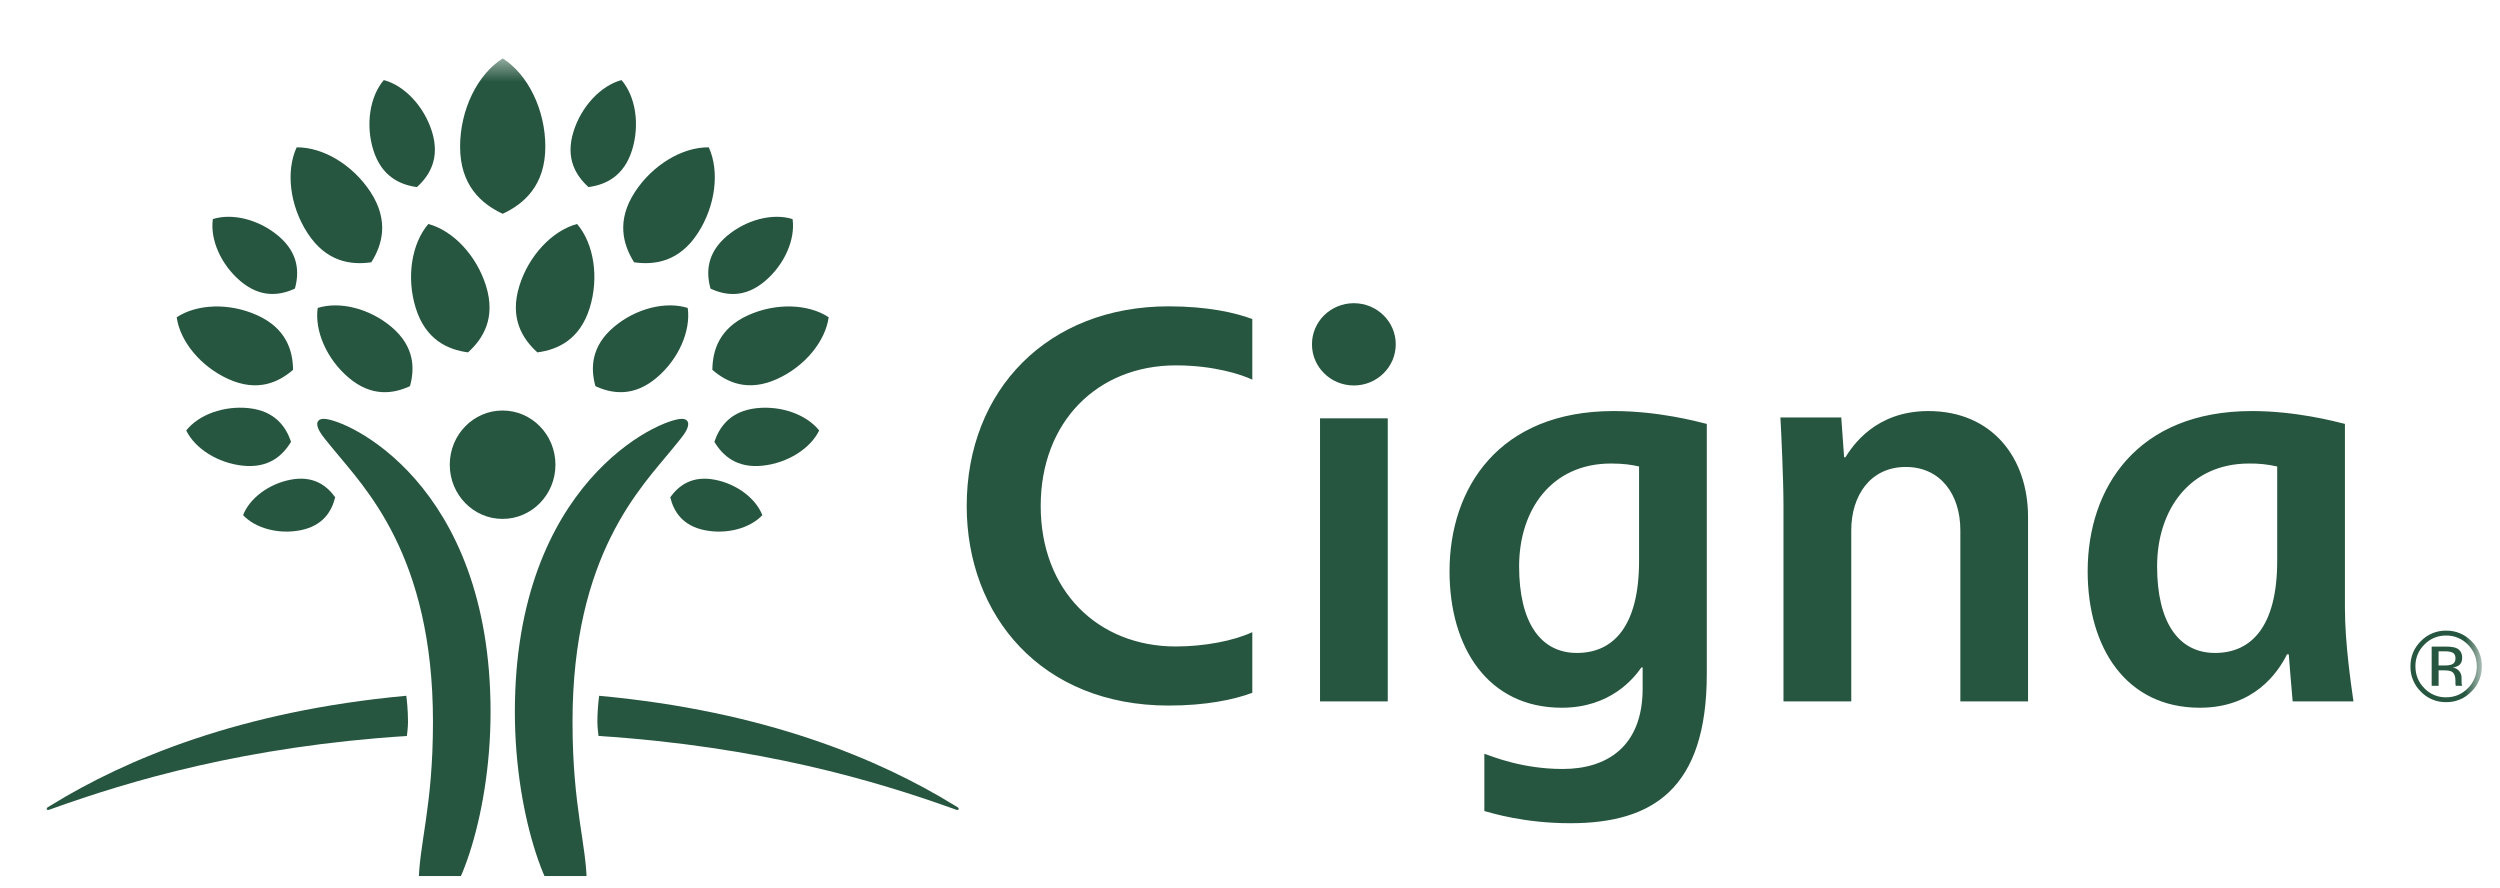 <svg xmlns="http://www.w3.org/2000/svg" fill="none" viewBox="0 0 107 38" height="38" width="107">
<g clip-path="url(#clip0_3642_1683)">
<mask height="38" width="106" y="2" x="1" maskUnits="userSpaceOnUse" style="mask-type:luminance" id="mask0_3642_1683">
<path fill="white" d="M106.143 2.5H1V39.071H106.143V2.5Z"></path>
</mask>
<g mask="url(#mask0_3642_1683)">
<path fill="#265640" d="M13.852 17.926C14.806 17.926 20.996 20.658 20.996 30.473C20.996 35.164 19.416 39.073 18.485 39.073C18.074 39.073 17.919 38.663 17.919 37.874C17.919 36.137 18.531 34.599 18.531 30.892C18.531 23.735 15.583 20.848 14.263 19.222C13.874 18.741 13.578 18.428 13.578 18.145C13.578 18.03 13.66 17.926 13.852 17.926ZM29.455 18.145C29.455 18.428 29.159 18.741 28.77 19.222C27.451 20.848 24.504 23.735 24.504 30.891C24.504 34.598 25.114 36.137 25.114 37.874C25.114 38.663 24.958 39.073 24.548 39.073C23.615 39.073 22.036 35.164 22.036 30.473C22.036 20.658 28.228 17.926 29.183 17.926C29.373 17.926 29.455 18.03 29.455 18.145Z"></path>
<path fill="#265640" d="M19.25 19.89C19.25 21.172 20.261 22.209 21.509 22.209C22.761 22.209 23.773 21.172 23.773 19.89C23.773 18.607 22.761 17.57 21.509 17.57C20.261 17.57 19.25 18.607 19.25 19.89Z"></path>
<path fill="#265640" d="M9.773 16.223C8.592 15.688 7.707 14.617 7.563 13.579C8.44 13.001 9.826 12.957 11.008 13.492C12.245 14.051 12.535 14.997 12.543 15.829C11.912 16.375 11.012 16.784 9.773 16.223ZM13.163 9.977C12.402 8.808 12.226 7.329 12.696 6.307C13.823 6.292 15.102 7.056 15.862 8.224C16.655 9.448 16.369 10.47 15.892 11.226C15.006 11.354 13.957 11.201 13.163 9.977ZM14.923 16.165C13.985 15.37 13.458 14.165 13.597 13.18C14.546 12.883 15.822 13.203 16.76 13.997C17.742 14.831 17.758 15.767 17.547 16.528C16.831 16.858 15.905 16.996 14.923 16.165ZM17.791 13.174C17.387 11.87 17.615 10.426 18.333 9.586C19.399 9.873 20.401 10.939 20.804 12.243C21.226 13.609 20.681 14.496 20.031 15.082C19.164 14.966 18.211 14.54 17.791 13.174ZM12.852 22.696C11.918 22.878 10.933 22.61 10.404 22.049C10.682 21.329 11.498 20.713 12.433 20.532C13.412 20.342 13.987 20.785 14.346 21.282C14.199 21.878 13.834 22.504 12.852 22.696ZM10.384 19.93C9.32 19.815 8.351 19.203 7.97 18.424C8.507 17.745 9.587 17.354 10.651 17.469C11.766 17.59 12.236 18.258 12.457 18.909C12.101 19.5 11.499 20.051 10.384 19.93ZM10.289 12.03C9.454 11.322 8.986 10.252 9.11 9.376C9.952 9.111 11.087 9.397 11.921 10.102C12.793 10.843 12.809 11.675 12.622 12.352C11.983 12.647 11.161 12.769 10.289 12.03ZM15.976 6.415C15.64 5.329 15.831 4.124 16.428 3.426C17.318 3.666 18.154 4.554 18.49 5.639C18.841 6.778 18.386 7.516 17.843 8.007C17.12 7.909 16.329 7.554 15.976 6.415ZM2 34.614C2 34.644 2.019 34.667 2.057 34.667C2.091 34.667 2.154 34.639 2.222 34.615C5.562 33.417 10.493 31.946 17.414 31.499C17.423 31.436 17.463 31.128 17.463 30.89C17.463 30.389 17.404 29.867 17.389 29.779C10.297 30.43 5.402 32.486 2.187 34.463C2.056 34.544 2 34.562 2 34.614ZM30.489 15.829C30.497 14.997 30.785 14.05 32.023 13.491C33.204 12.956 34.592 13 35.468 13.578C35.323 14.617 34.44 15.688 33.259 16.221C32.019 16.782 31.119 16.375 30.489 15.829ZM27.139 11.226C26.664 10.47 26.376 9.446 27.171 8.222C27.93 7.056 29.208 6.291 30.336 6.306C30.805 7.328 30.627 8.807 29.869 9.976C29.076 11.2 28.024 11.353 27.139 11.226ZM25.483 16.527C25.274 15.766 25.29 14.83 26.272 13.996C27.21 13.203 28.484 12.882 29.435 13.18C29.572 14.164 29.046 15.37 28.108 16.164C27.128 16.995 26.199 16.858 25.483 16.527ZM23 15.082C22.35 14.496 21.805 13.609 22.227 12.242C22.629 10.939 23.635 9.873 24.699 9.586C25.417 10.426 25.645 11.869 25.241 13.174C24.819 14.54 23.87 14.966 23 15.082ZM28.687 21.283C29.045 20.787 29.618 20.342 30.599 20.533C31.535 20.714 32.349 21.331 32.628 22.049C32.101 22.61 31.114 22.878 30.179 22.696C29.199 22.505 28.831 21.878 28.687 21.283ZM30.575 18.91C30.796 18.259 31.267 17.591 32.382 17.47C33.445 17.355 34.523 17.747 35.061 18.425C34.681 19.203 33.711 19.815 32.648 19.93C31.532 20.052 30.93 19.501 30.575 18.91ZM30.41 12.353C30.222 11.676 30.237 10.844 31.111 10.102C31.945 9.397 33.079 9.111 33.922 9.377C34.045 10.252 33.577 11.323 32.743 12.03C31.871 12.77 31.047 12.648 30.41 12.353ZM25.188 8.007C24.645 7.517 24.191 6.779 24.543 5.64C24.878 4.554 25.715 3.667 26.6 3.426C27.203 4.125 27.39 5.329 27.055 6.416C26.703 7.555 25.912 7.909 25.188 8.007ZM40.844 34.464C37.63 32.487 32.735 30.431 25.643 29.78C25.595 30.148 25.57 30.519 25.568 30.89C25.568 31.128 25.609 31.436 25.617 31.499C32.537 31.948 37.467 33.417 40.81 34.615C40.879 34.64 40.943 34.668 40.974 34.668C41.013 34.668 41.032 34.644 41.032 34.615C41.032 34.563 40.974 34.545 40.844 34.464ZM21.515 9.15C20.597 8.722 19.692 7.928 19.692 6.276C19.692 4.698 20.436 3.181 21.516 2.5C22.595 3.181 23.34 4.698 23.34 6.275C23.34 7.928 22.436 8.722 21.515 9.15Z"></path>
<path fill="#265640" d="M56.152 14.736C56.152 15.709 56.953 16.498 57.946 16.498C58.935 16.498 59.738 15.709 59.738 14.736C59.738 13.764 58.935 12.977 57.945 12.977C56.953 12.977 56.152 13.764 56.152 14.736ZM70.152 24.008C70.152 26.788 69.065 27.946 67.493 27.946C65.907 27.946 65.018 26.6 65.018 24.24C65.018 21.831 66.396 19.839 68.949 19.839C69.475 19.839 69.843 19.892 70.152 19.966V24.008ZM70.305 28.568V29.472C70.305 31.949 68.779 32.912 66.885 32.912C65.183 32.912 63.928 32.399 63.53 32.261V34.713C63.854 34.8 65.236 35.234 67.209 35.234C70.711 35.234 73.051 33.789 73.051 28.835V18.143C72.602 18.029 70.958 17.593 69.065 17.593C64.151 17.593 62.04 20.886 62.04 24.449C62.04 27.724 63.688 30.291 66.844 30.291C68.925 30.291 69.925 29.034 70.251 28.568H70.305ZM53.599 27.056C52.81 27.426 51.548 27.669 50.326 27.669C46.995 27.669 44.542 25.287 44.542 21.656C44.542 18.049 46.978 15.638 50.326 15.638C51.986 15.638 53.167 16.044 53.599 16.25V13.655C52.871 13.384 51.689 13.111 50.018 13.111C44.85 13.111 41.375 16.686 41.375 21.657C41.375 26.355 44.572 30.198 50.019 30.198C51.616 30.198 52.818 29.944 53.599 29.652V27.056ZM97.464 24.008C97.464 26.788 96.376 27.946 94.805 27.946C93.217 27.946 92.324 26.6 92.324 24.24C92.324 21.831 93.709 19.839 96.259 19.839C96.664 19.833 97.069 19.875 97.464 19.966V24.008ZM100.728 30.02C100.634 29.343 100.363 27.556 100.363 26.018V18.143C99.91 18.029 98.264 17.593 96.376 17.593C91.46 17.593 89.352 20.886 89.352 24.449C89.352 27.724 90.994 30.291 94.153 30.291C96.459 30.291 97.493 28.8 97.883 28.005H97.959C97.988 28.382 98.091 29.665 98.126 30.021H100.729L100.728 30.02ZM59.396 17.904H56.497V30.02H59.396V17.904ZM76.333 30.02V21.636C76.333 20.512 76.231 18.356 76.201 17.867H78.806L78.928 19.572H78.982C79.285 19.095 80.26 17.593 82.532 17.593C85.275 17.593 86.8 19.609 86.8 22.122V30.02H83.903V22.695C83.903 21.152 83.046 19.986 81.569 19.986C80.046 19.986 79.234 21.217 79.234 22.695V30.02H76.333ZM104.981 27.938C104.908 27.895 104.787 27.876 104.624 27.876H104.371V28.482H104.639C104.734 28.486 104.83 28.474 104.921 28.446C105.036 28.4 105.095 28.313 105.095 28.183C105.095 28.061 105.057 27.98 104.981 27.938ZM104.662 27.674C104.871 27.674 105.024 27.694 105.12 27.733C105.295 27.808 105.381 27.947 105.381 28.158C105.381 28.309 105.327 28.422 105.218 28.49C105.144 28.534 105.062 28.561 104.976 28.571C105.091 28.583 105.196 28.643 105.265 28.737C105.321 28.812 105.353 28.903 105.355 28.996V29.119C105.355 29.159 105.355 29.2 105.358 29.244C105.358 29.274 105.364 29.304 105.374 29.332L105.383 29.352H105.107L105.103 29.335C105.102 29.33 105.099 29.324 105.099 29.316L105.093 29.263V29.131C105.093 28.937 105.039 28.808 104.935 28.746C104.871 28.712 104.761 28.691 104.606 28.691H104.372V29.352H104.075V27.674H104.662ZM103.762 27.589C103.638 27.71 103.54 27.854 103.475 28.014C103.409 28.174 103.377 28.346 103.38 28.518C103.38 28.885 103.507 29.199 103.762 29.457C104.004 29.71 104.342 29.851 104.693 29.845C105.058 29.845 105.369 29.715 105.625 29.457C105.878 29.2 106.007 28.885 106.007 28.52C106.007 28.155 105.878 27.845 105.625 27.588C105.504 27.463 105.36 27.364 105.199 27.298C105.039 27.231 104.867 27.198 104.693 27.201C104.52 27.198 104.348 27.231 104.187 27.297C104.027 27.364 103.882 27.463 103.763 27.588L103.762 27.589ZM105.775 29.602C105.635 29.748 105.467 29.863 105.281 29.94C105.095 30.017 104.895 30.056 104.693 30.052C104.491 30.056 104.292 30.017 104.105 29.94C103.919 29.863 103.752 29.748 103.612 29.602C103.467 29.461 103.354 29.292 103.277 29.106C103.201 28.919 103.163 28.719 103.167 28.518C103.167 28.096 103.317 27.736 103.615 27.438C103.754 27.294 103.922 27.18 104.107 27.103C104.293 27.026 104.492 26.988 104.693 26.991C104.895 26.988 105.095 27.026 105.28 27.102C105.467 27.179 105.635 27.293 105.775 27.438C106.075 27.734 106.224 28.095 106.224 28.517C106.228 28.719 106.189 28.92 106.112 29.106C106.035 29.293 105.92 29.462 105.775 29.602Z"></path>
</g>
</g>
<defs>
<clipPath id="clip0_3642_1683">
<rect transform="translate(0 0.5)" fill="white" height="37" width="107"></rect>
</clipPath>
</defs>
</svg>
